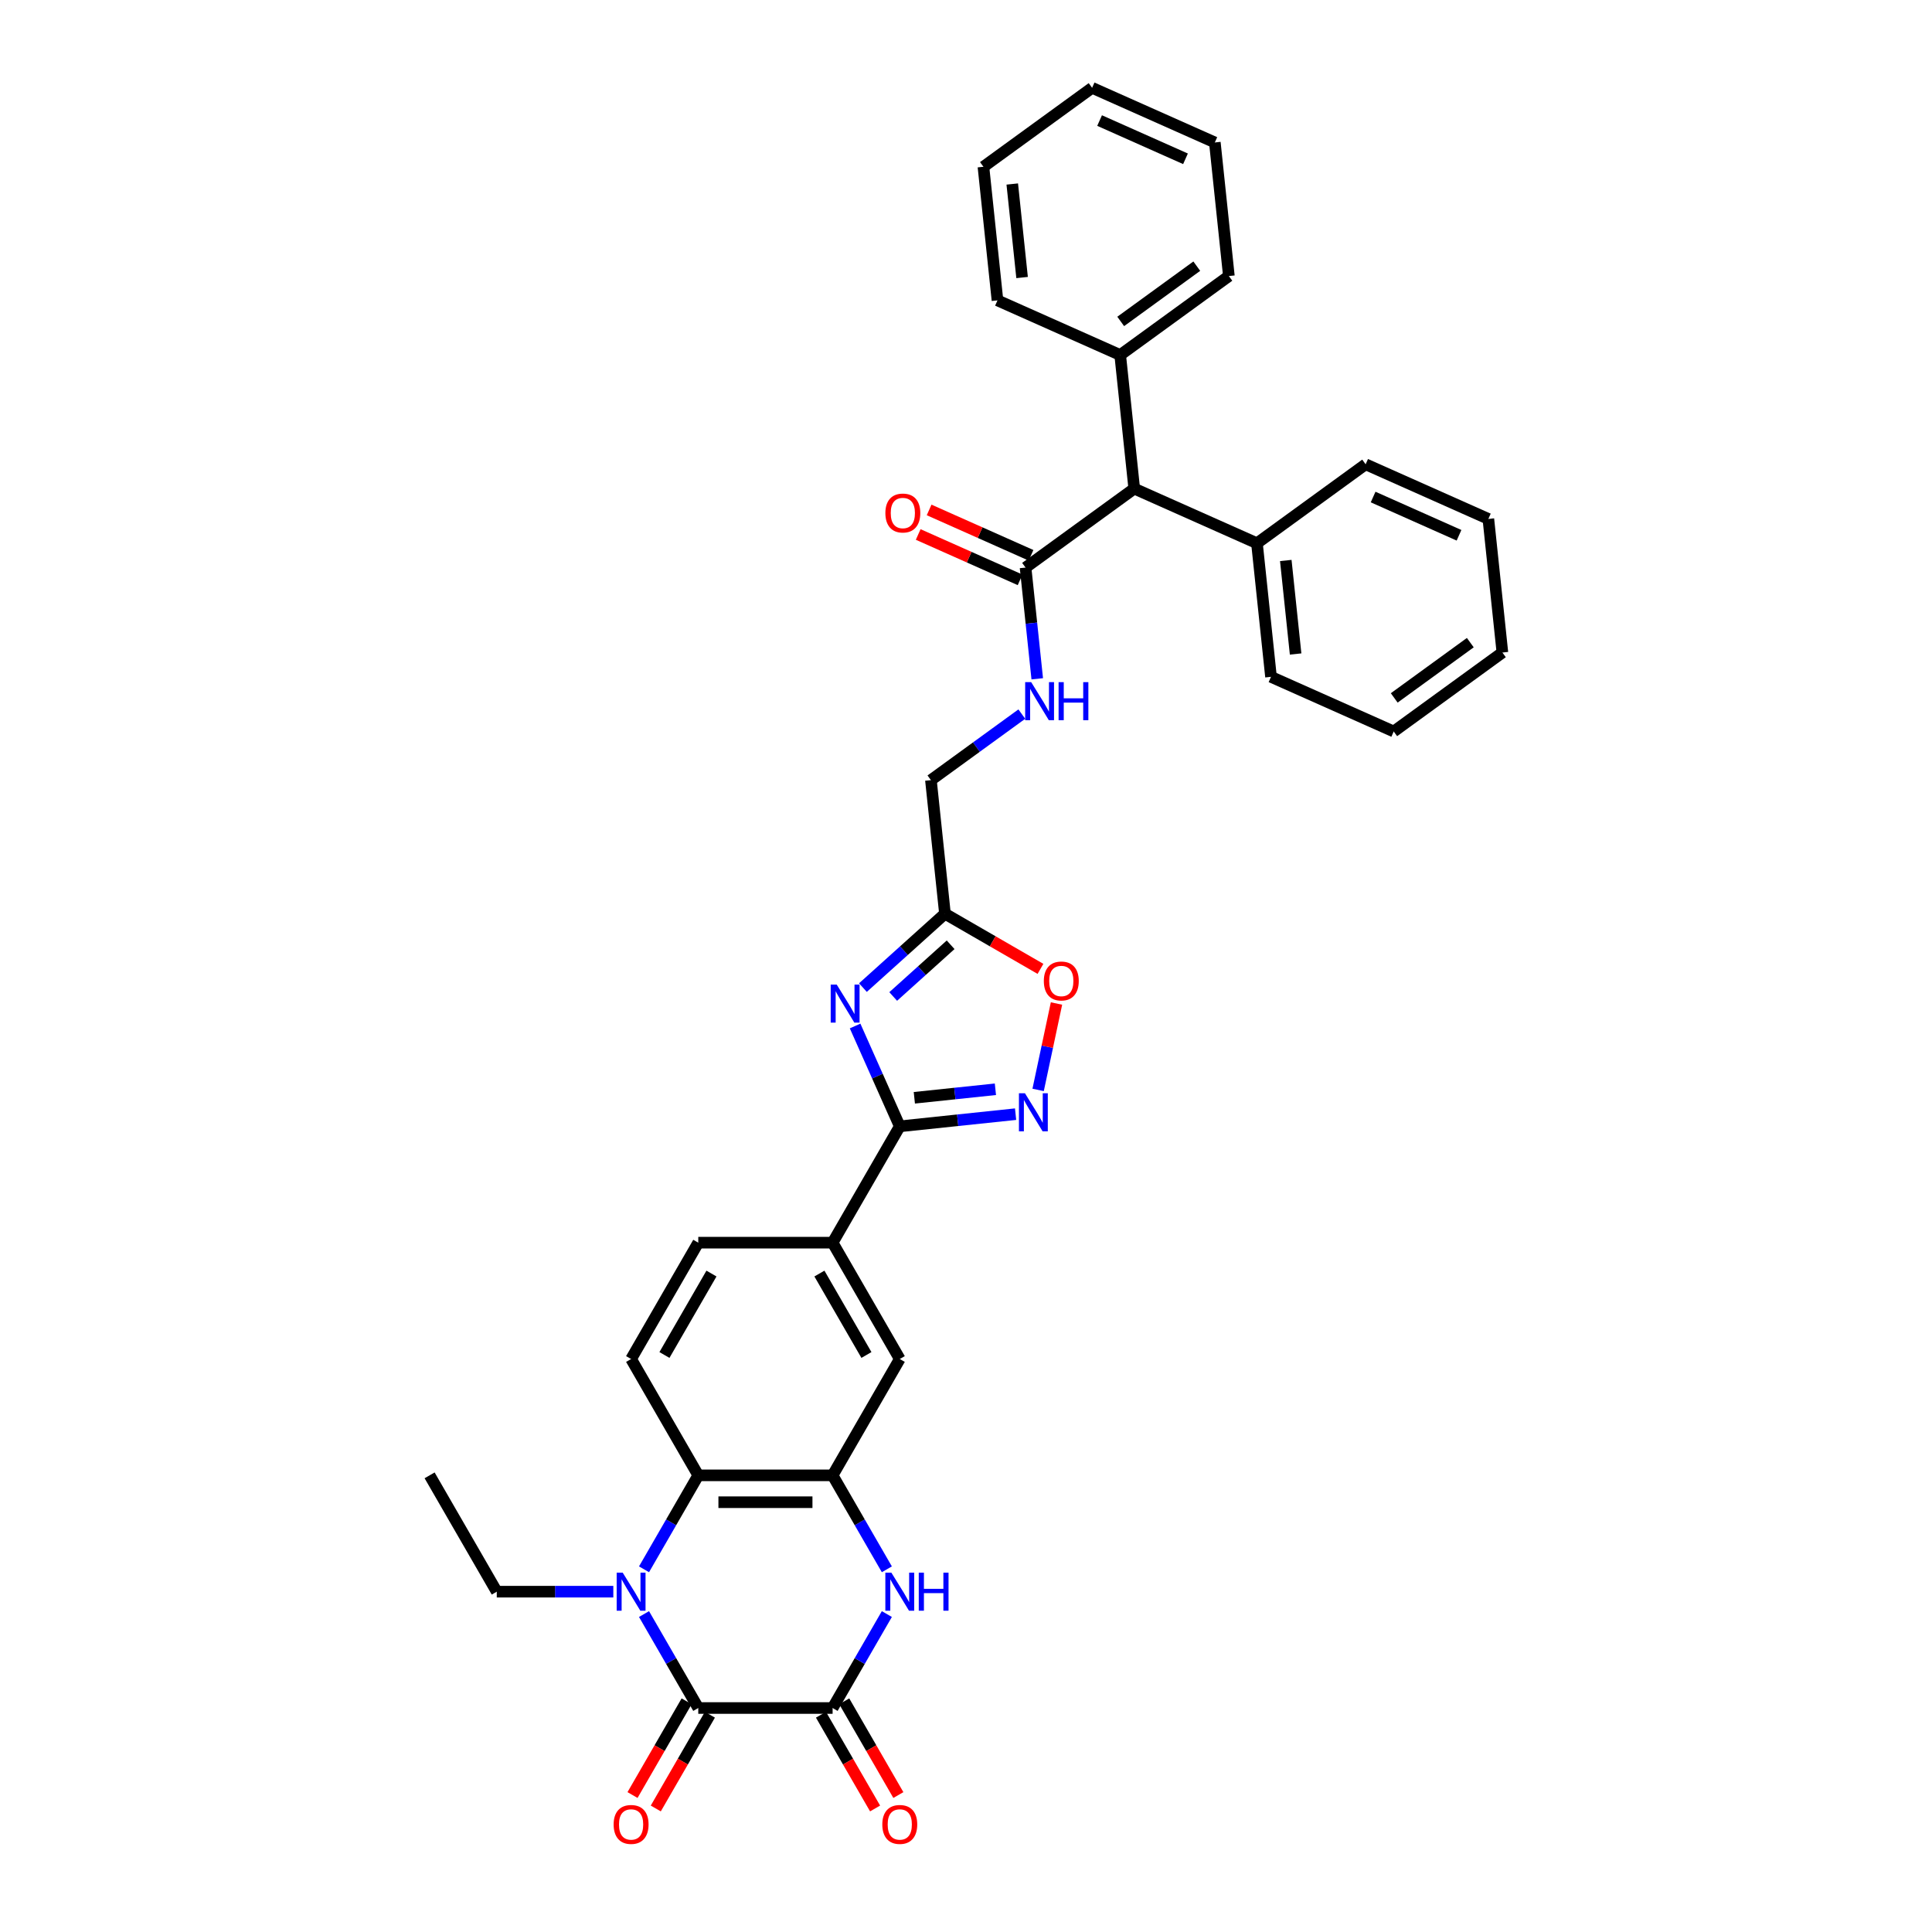 <?xml version='1.0' encoding='iso-8859-1'?>
<svg version='1.1' baseProfile='full'
              xmlns='http://www.w3.org/2000/svg'
                      xmlns:rdkit='http://www.rdkit.org/xml'
                      xmlns:xlink='http://www.w3.org/1999/xlink'
                  xml:space='preserve'
width='1000px' height='1000px' viewBox='0 0 1000 1000'>
<!-- END OF HEADER -->
<rect style='opacity:1.0;fill:#FFFFFF;stroke:none' width='1000' height='1000' x='0' y='0'> </rect>
<path class='bond-0' d='M 333.346,835.435 L 347.385,859.751' style='fill:none;fill-rule:evenodd;stroke:#0000FF;stroke-width:6px;stroke-linecap:butt;stroke-linejoin:miter;stroke-opacity:1' />
<path class='bond-0' d='M 347.385,859.751 L 361.424,884.067' style='fill:none;fill-rule:evenodd;stroke:#000000;stroke-width:6px;stroke-linecap:butt;stroke-linejoin:miter;stroke-opacity:1' />
<path class='bond-7' d='M 333.346,812.268 L 347.385,787.952' style='fill:none;fill-rule:evenodd;stroke:#0000FF;stroke-width:6px;stroke-linecap:butt;stroke-linejoin:miter;stroke-opacity:1' />
<path class='bond-7' d='M 347.385,787.952 L 361.424,763.636' style='fill:none;fill-rule:evenodd;stroke:#000000;stroke-width:6px;stroke-linecap:butt;stroke-linejoin:miter;stroke-opacity:1' />
<path class='bond-23' d='M 317.452,823.851 L 287.29,823.851' style='fill:none;fill-rule:evenodd;stroke:#0000FF;stroke-width:6px;stroke-linecap:butt;stroke-linejoin:miter;stroke-opacity:1' />
<path class='bond-23' d='M 287.29,823.851 L 257.127,823.851' style='fill:none;fill-rule:evenodd;stroke:#000000;stroke-width:6px;stroke-linecap:butt;stroke-linejoin:miter;stroke-opacity:1' />
<path class='bond-2' d='M 361.424,884.067 L 430.955,884.067' style='fill:none;fill-rule:evenodd;stroke:#000000;stroke-width:6px;stroke-linecap:butt;stroke-linejoin:miter;stroke-opacity:1' />
<path class='bond-16' d='M 355.402,880.59 L 341.396,904.851' style='fill:none;fill-rule:evenodd;stroke:#000000;stroke-width:6px;stroke-linecap:butt;stroke-linejoin:miter;stroke-opacity:1' />
<path class='bond-16' d='M 341.396,904.851 L 327.389,929.111' style='fill:none;fill-rule:evenodd;stroke:#FF0000;stroke-width:6px;stroke-linecap:butt;stroke-linejoin:miter;stroke-opacity:1' />
<path class='bond-16' d='M 367.445,887.544 L 353.439,911.804' style='fill:none;fill-rule:evenodd;stroke:#000000;stroke-width:6px;stroke-linecap:butt;stroke-linejoin:miter;stroke-opacity:1' />
<path class='bond-16' d='M 353.439,911.804 L 339.432,936.064' style='fill:none;fill-rule:evenodd;stroke:#FF0000;stroke-width:6px;stroke-linecap:butt;stroke-linejoin:miter;stroke-opacity:1' />
<path class='bond-1' d='M 442.597,531.053 L 454.159,557.021' style='fill:none;fill-rule:evenodd;stroke:#0000FF;stroke-width:6px;stroke-linecap:butt;stroke-linejoin:miter;stroke-opacity:1' />
<path class='bond-1' d='M 454.159,557.021 L 465.72,582.989' style='fill:none;fill-rule:evenodd;stroke:#000000;stroke-width:6px;stroke-linecap:butt;stroke-linejoin:miter;stroke-opacity:1' />
<path class='bond-8' d='M 446.646,511.18 L 467.878,492.062' style='fill:none;fill-rule:evenodd;stroke:#0000FF;stroke-width:6px;stroke-linecap:butt;stroke-linejoin:miter;stroke-opacity:1' />
<path class='bond-8' d='M 467.878,492.062 L 489.111,472.944' style='fill:none;fill-rule:evenodd;stroke:#000000;stroke-width:6px;stroke-linecap:butt;stroke-linejoin:miter;stroke-opacity:1' />
<path class='bond-8' d='M 462.32,515.779 L 477.183,502.396' style='fill:none;fill-rule:evenodd;stroke:#0000FF;stroke-width:6px;stroke-linecap:butt;stroke-linejoin:miter;stroke-opacity:1' />
<path class='bond-8' d='M 477.183,502.396 L 492.046,489.014' style='fill:none;fill-rule:evenodd;stroke:#000000;stroke-width:6px;stroke-linecap:butt;stroke-linejoin:miter;stroke-opacity:1' />
<path class='bond-17' d='M 424.933,887.544 L 438.94,911.804' style='fill:none;fill-rule:evenodd;stroke:#000000;stroke-width:6px;stroke-linecap:butt;stroke-linejoin:miter;stroke-opacity:1' />
<path class='bond-17' d='M 438.94,911.804 L 452.947,936.064' style='fill:none;fill-rule:evenodd;stroke:#FF0000;stroke-width:6px;stroke-linecap:butt;stroke-linejoin:miter;stroke-opacity:1' />
<path class='bond-17' d='M 436.977,880.59 L 450.983,904.851' style='fill:none;fill-rule:evenodd;stroke:#000000;stroke-width:6px;stroke-linecap:butt;stroke-linejoin:miter;stroke-opacity:1' />
<path class='bond-17' d='M 450.983,904.851 L 464.99,929.111' style='fill:none;fill-rule:evenodd;stroke:#FF0000;stroke-width:6px;stroke-linecap:butt;stroke-linejoin:miter;stroke-opacity:1' />
<path class='bond-36' d='M 430.955,884.067 L 444.994,859.751' style='fill:none;fill-rule:evenodd;stroke:#000000;stroke-width:6px;stroke-linecap:butt;stroke-linejoin:miter;stroke-opacity:1' />
<path class='bond-36' d='M 444.994,859.751 L 459.033,835.435' style='fill:none;fill-rule:evenodd;stroke:#0000FF;stroke-width:6px;stroke-linecap:butt;stroke-linejoin:miter;stroke-opacity:1' />
<path class='bond-3' d='M 465.72,582.989 L 430.955,643.205' style='fill:none;fill-rule:evenodd;stroke:#000000;stroke-width:6px;stroke-linecap:butt;stroke-linejoin:miter;stroke-opacity:1' />
<path class='bond-6' d='M 465.72,582.989 L 495.693,579.839' style='fill:none;fill-rule:evenodd;stroke:#000000;stroke-width:6px;stroke-linecap:butt;stroke-linejoin:miter;stroke-opacity:1' />
<path class='bond-6' d='M 495.693,579.839 L 525.665,576.688' style='fill:none;fill-rule:evenodd;stroke:#0000FF;stroke-width:6px;stroke-linecap:butt;stroke-linejoin:miter;stroke-opacity:1' />
<path class='bond-6' d='M 473.258,568.214 L 494.239,566.009' style='fill:none;fill-rule:evenodd;stroke:#000000;stroke-width:6px;stroke-linecap:butt;stroke-linejoin:miter;stroke-opacity:1' />
<path class='bond-6' d='M 494.239,566.009 L 515.219,563.804' style='fill:none;fill-rule:evenodd;stroke:#0000FF;stroke-width:6px;stroke-linecap:butt;stroke-linejoin:miter;stroke-opacity:1' />
<path class='bond-4' d='M 459.033,812.268 L 444.994,787.952' style='fill:none;fill-rule:evenodd;stroke:#0000FF;stroke-width:6px;stroke-linecap:butt;stroke-linejoin:miter;stroke-opacity:1' />
<path class='bond-4' d='M 444.994,787.952 L 430.955,763.636' style='fill:none;fill-rule:evenodd;stroke:#000000;stroke-width:6px;stroke-linecap:butt;stroke-linejoin:miter;stroke-opacity:1' />
<path class='bond-5' d='M 430.955,763.636 L 361.424,763.636' style='fill:none;fill-rule:evenodd;stroke:#000000;stroke-width:6px;stroke-linecap:butt;stroke-linejoin:miter;stroke-opacity:1' />
<path class='bond-5' d='M 420.525,777.542 L 371.854,777.542' style='fill:none;fill-rule:evenodd;stroke:#000000;stroke-width:6px;stroke-linecap:butt;stroke-linejoin:miter;stroke-opacity:1' />
<path class='bond-12' d='M 430.955,763.636 L 465.72,703.42' style='fill:none;fill-rule:evenodd;stroke:#000000;stroke-width:6px;stroke-linecap:butt;stroke-linejoin:miter;stroke-opacity:1' />
<path class='bond-9' d='M 537.333,564.137 L 542.086,541.776' style='fill:none;fill-rule:evenodd;stroke:#0000FF;stroke-width:6px;stroke-linecap:butt;stroke-linejoin:miter;stroke-opacity:1' />
<path class='bond-9' d='M 542.086,541.776 L 546.839,519.414' style='fill:none;fill-rule:evenodd;stroke:#FF0000;stroke-width:6px;stroke-linecap:butt;stroke-linejoin:miter;stroke-opacity:1' />
<path class='bond-13' d='M 361.424,763.636 L 326.658,703.42' style='fill:none;fill-rule:evenodd;stroke:#000000;stroke-width:6px;stroke-linecap:butt;stroke-linejoin:miter;stroke-opacity:1' />
<path class='bond-20' d='M 489.111,472.944 L 481.843,403.794' style='fill:none;fill-rule:evenodd;stroke:#000000;stroke-width:6px;stroke-linecap:butt;stroke-linejoin:miter;stroke-opacity:1' />
<path class='bond-37' d='M 489.111,472.944 L 513.83,487.215' style='fill:none;fill-rule:evenodd;stroke:#000000;stroke-width:6px;stroke-linecap:butt;stroke-linejoin:miter;stroke-opacity:1' />
<path class='bond-37' d='M 513.83,487.215 L 538.55,501.487' style='fill:none;fill-rule:evenodd;stroke:#FF0000;stroke-width:6px;stroke-linecap:butt;stroke-linejoin:miter;stroke-opacity:1' />
<path class='bond-10' d='M 530.827,293.774 L 533.852,322.557' style='fill:none;fill-rule:evenodd;stroke:#000000;stroke-width:6px;stroke-linecap:butt;stroke-linejoin:miter;stroke-opacity:1' />
<path class='bond-10' d='M 533.852,322.557 L 536.878,351.34' style='fill:none;fill-rule:evenodd;stroke:#0000FF;stroke-width:6px;stroke-linecap:butt;stroke-linejoin:miter;stroke-opacity:1' />
<path class='bond-15' d='M 530.827,293.774 L 587.079,252.905' style='fill:none;fill-rule:evenodd;stroke:#000000;stroke-width:6px;stroke-linecap:butt;stroke-linejoin:miter;stroke-opacity:1' />
<path class='bond-19' d='M 533.655,287.422 L 507.284,275.681' style='fill:none;fill-rule:evenodd;stroke:#000000;stroke-width:6px;stroke-linecap:butt;stroke-linejoin:miter;stroke-opacity:1' />
<path class='bond-19' d='M 507.284,275.681 L 480.913,263.94' style='fill:none;fill-rule:evenodd;stroke:#FF0000;stroke-width:6px;stroke-linecap:butt;stroke-linejoin:miter;stroke-opacity:1' />
<path class='bond-19' d='M 527.999,300.126 L 501.628,288.385' style='fill:none;fill-rule:evenodd;stroke:#000000;stroke-width:6px;stroke-linecap:butt;stroke-linejoin:miter;stroke-opacity:1' />
<path class='bond-19' d='M 501.628,288.385 L 475.257,276.644' style='fill:none;fill-rule:evenodd;stroke:#FF0000;stroke-width:6px;stroke-linecap:butt;stroke-linejoin:miter;stroke-opacity:1' />
<path class='bond-11' d='M 430.955,643.205 L 361.424,643.205' style='fill:none;fill-rule:evenodd;stroke:#000000;stroke-width:6px;stroke-linecap:butt;stroke-linejoin:miter;stroke-opacity:1' />
<path class='bond-35' d='M 430.955,643.205 L 465.72,703.42' style='fill:none;fill-rule:evenodd;stroke:#000000;stroke-width:6px;stroke-linecap:butt;stroke-linejoin:miter;stroke-opacity:1' />
<path class='bond-35' d='M 424.127,659.19 L 448.463,701.341' style='fill:none;fill-rule:evenodd;stroke:#000000;stroke-width:6px;stroke-linecap:butt;stroke-linejoin:miter;stroke-opacity:1' />
<path class='bond-18' d='M 326.658,703.42 L 361.424,643.205' style='fill:none;fill-rule:evenodd;stroke:#000000;stroke-width:6px;stroke-linecap:butt;stroke-linejoin:miter;stroke-opacity:1' />
<path class='bond-18' d='M 343.916,701.341 L 368.252,659.19' style='fill:none;fill-rule:evenodd;stroke:#000000;stroke-width:6px;stroke-linecap:butt;stroke-linejoin:miter;stroke-opacity:1' />
<path class='bond-14' d='M 528.889,369.613 L 505.366,386.703' style='fill:none;fill-rule:evenodd;stroke:#0000FF;stroke-width:6px;stroke-linecap:butt;stroke-linejoin:miter;stroke-opacity:1' />
<path class='bond-14' d='M 505.366,386.703 L 481.843,403.794' style='fill:none;fill-rule:evenodd;stroke:#000000;stroke-width:6px;stroke-linecap:butt;stroke-linejoin:miter;stroke-opacity:1' />
<path class='bond-21' d='M 587.079,252.905 L 579.811,183.755' style='fill:none;fill-rule:evenodd;stroke:#000000;stroke-width:6px;stroke-linecap:butt;stroke-linejoin:miter;stroke-opacity:1' />
<path class='bond-22' d='M 587.079,252.905 L 650.599,281.186' style='fill:none;fill-rule:evenodd;stroke:#000000;stroke-width:6px;stroke-linecap:butt;stroke-linejoin:miter;stroke-opacity:1' />
<path class='bond-24' d='M 579.811,183.755 L 636.063,142.885' style='fill:none;fill-rule:evenodd;stroke:#000000;stroke-width:6px;stroke-linecap:butt;stroke-linejoin:miter;stroke-opacity:1' />
<path class='bond-24' d='M 580.075,166.374 L 619.451,137.766' style='fill:none;fill-rule:evenodd;stroke:#000000;stroke-width:6px;stroke-linecap:butt;stroke-linejoin:miter;stroke-opacity:1' />
<path class='bond-25' d='M 579.811,183.755 L 516.291,155.474' style='fill:none;fill-rule:evenodd;stroke:#000000;stroke-width:6px;stroke-linecap:butt;stroke-linejoin:miter;stroke-opacity:1' />
<path class='bond-26' d='M 650.599,281.186 L 657.867,350.336' style='fill:none;fill-rule:evenodd;stroke:#000000;stroke-width:6px;stroke-linecap:butt;stroke-linejoin:miter;stroke-opacity:1' />
<path class='bond-26' d='M 665.519,290.105 L 670.606,338.51' style='fill:none;fill-rule:evenodd;stroke:#000000;stroke-width:6px;stroke-linecap:butt;stroke-linejoin:miter;stroke-opacity:1' />
<path class='bond-27' d='M 650.599,281.186 L 706.85,240.316' style='fill:none;fill-rule:evenodd;stroke:#000000;stroke-width:6px;stroke-linecap:butt;stroke-linejoin:miter;stroke-opacity:1' />
<path class='bond-28' d='M 257.127,823.851 L 222.362,763.636' style='fill:none;fill-rule:evenodd;stroke:#000000;stroke-width:6px;stroke-linecap:butt;stroke-linejoin:miter;stroke-opacity:1' />
<path class='bond-29' d='M 636.063,142.885 L 628.795,73.735' style='fill:none;fill-rule:evenodd;stroke:#000000;stroke-width:6px;stroke-linecap:butt;stroke-linejoin:miter;stroke-opacity:1' />
<path class='bond-30' d='M 516.291,155.474 L 509.023,86.324' style='fill:none;fill-rule:evenodd;stroke:#000000;stroke-width:6px;stroke-linecap:butt;stroke-linejoin:miter;stroke-opacity:1' />
<path class='bond-30' d='M 529.031,143.648 L 523.943,95.243' style='fill:none;fill-rule:evenodd;stroke:#000000;stroke-width:6px;stroke-linecap:butt;stroke-linejoin:miter;stroke-opacity:1' />
<path class='bond-31' d='M 657.867,350.336 L 721.386,378.617' style='fill:none;fill-rule:evenodd;stroke:#000000;stroke-width:6px;stroke-linecap:butt;stroke-linejoin:miter;stroke-opacity:1' />
<path class='bond-32' d='M 706.85,240.316 L 770.37,268.597' style='fill:none;fill-rule:evenodd;stroke:#000000;stroke-width:6px;stroke-linecap:butt;stroke-linejoin:miter;stroke-opacity:1' />
<path class='bond-32' d='M 710.722,257.262 L 755.186,277.059' style='fill:none;fill-rule:evenodd;stroke:#000000;stroke-width:6px;stroke-linecap:butt;stroke-linejoin:miter;stroke-opacity:1' />
<path class='bond-39' d='M 628.795,73.735 L 565.275,45.455' style='fill:none;fill-rule:evenodd;stroke:#000000;stroke-width:6px;stroke-linecap:butt;stroke-linejoin:miter;stroke-opacity:1' />
<path class='bond-39' d='M 613.611,82.197 L 569.147,62.401' style='fill:none;fill-rule:evenodd;stroke:#000000;stroke-width:6px;stroke-linecap:butt;stroke-linejoin:miter;stroke-opacity:1' />
<path class='bond-33' d='M 509.023,86.324 L 565.275,45.455' style='fill:none;fill-rule:evenodd;stroke:#000000;stroke-width:6px;stroke-linecap:butt;stroke-linejoin:miter;stroke-opacity:1' />
<path class='bond-38' d='M 721.386,378.617 L 777.638,337.747' style='fill:none;fill-rule:evenodd;stroke:#000000;stroke-width:6px;stroke-linecap:butt;stroke-linejoin:miter;stroke-opacity:1' />
<path class='bond-38' d='M 721.65,361.236 L 761.026,332.627' style='fill:none;fill-rule:evenodd;stroke:#000000;stroke-width:6px;stroke-linecap:butt;stroke-linejoin:miter;stroke-opacity:1' />
<path class='bond-34' d='M 770.37,268.597 L 777.638,337.747' style='fill:none;fill-rule:evenodd;stroke:#000000;stroke-width:6px;stroke-linecap:butt;stroke-linejoin:miter;stroke-opacity:1' />
<path  class='atom-0' d='M 322.306 814.006
L 328.758 824.435
Q 329.398 825.465, 330.427 827.328
Q 331.456 829.191, 331.512 829.303
L 331.512 814.006
L 334.126 814.006
L 334.126 833.697
L 331.428 833.697
L 324.503 822.294
Q 323.696 820.959, 322.834 819.429
Q 322 817.9, 321.75 817.427
L 321.75 833.697
L 319.191 833.697
L 319.191 814.006
L 322.306 814.006
' fill='#0000FF'/>
<path  class='atom-2' d='M 433.087 509.624
L 439.539 520.053
Q 440.179 521.082, 441.208 522.946
Q 442.237 524.809, 442.293 524.92
L 442.293 509.624
L 444.907 509.624
L 444.907 529.315
L 442.209 529.315
L 435.284 517.912
Q 434.478 516.577, 433.615 515.047
Q 432.781 513.517, 432.531 513.044
L 432.531 529.315
L 429.972 529.315
L 429.972 509.624
L 433.087 509.624
' fill='#0000FF'/>
<path  class='atom-5' d='M 461.368 814.006
L 467.82 824.435
Q 468.46 825.465, 469.489 827.328
Q 470.518 829.191, 470.574 829.303
L 470.574 814.006
L 473.188 814.006
L 473.188 833.697
L 470.49 833.697
L 463.565 822.294
Q 462.758 820.959, 461.896 819.429
Q 461.062 817.9, 460.812 817.427
L 460.812 833.697
L 458.253 833.697
L 458.253 814.006
L 461.368 814.006
' fill='#0000FF'/>
<path  class='atom-5' d='M 475.552 814.006
L 478.222 814.006
L 478.222 822.377
L 488.29 822.377
L 488.29 814.006
L 490.96 814.006
L 490.96 833.697
L 488.29 833.697
L 488.29 824.602
L 478.222 824.602
L 478.222 833.697
L 475.552 833.697
L 475.552 814.006
' fill='#0000FF'/>
<path  class='atom-7' d='M 530.518 565.875
L 536.97 576.305
Q 537.61 577.334, 538.639 579.197
Q 539.668 581.061, 539.724 581.172
L 539.724 565.875
L 542.338 565.875
L 542.338 585.567
L 539.64 585.567
L 532.715 574.163
Q 531.909 572.828, 531.046 571.299
Q 530.212 569.769, 529.962 569.296
L 529.962 585.567
L 527.403 585.567
L 527.403 565.875
L 530.518 565.875
' fill='#0000FF'/>
<path  class='atom-10' d='M 540.288 507.765
Q 540.288 503.037, 542.624 500.395
Q 544.96 497.752, 549.327 497.752
Q 553.693 497.752, 556.03 500.395
Q 558.366 503.037, 558.366 507.765
Q 558.366 512.549, 556.002 515.274
Q 553.638 517.972, 549.327 517.972
Q 544.988 517.972, 542.624 515.274
Q 540.288 512.576, 540.288 507.765
M 549.327 515.747
Q 552.331 515.747, 553.944 513.745
Q 555.585 511.714, 555.585 507.765
Q 555.585 503.899, 553.944 501.952
Q 552.331 499.977, 549.327 499.977
Q 546.323 499.977, 544.682 501.924
Q 543.069 503.871, 543.069 507.765
Q 543.069 511.742, 544.682 513.745
Q 546.323 515.747, 549.327 515.747
' fill='#FF0000'/>
<path  class='atom-15' d='M 533.742 353.079
L 540.195 363.508
Q 540.835 364.537, 541.864 366.401
Q 542.893 368.264, 542.948 368.376
L 542.948 353.079
L 545.563 353.079
L 545.563 372.77
L 542.865 372.77
L 535.94 361.367
Q 535.133 360.032, 534.271 358.502
Q 533.436 356.973, 533.186 356.5
L 533.186 372.77
L 530.627 372.77
L 530.627 353.079
L 533.742 353.079
' fill='#0000FF'/>
<path  class='atom-15' d='M 547.927 353.079
L 550.597 353.079
L 550.597 361.45
L 560.665 361.45
L 560.665 353.079
L 563.335 353.079
L 563.335 372.77
L 560.665 372.77
L 560.665 363.675
L 550.597 363.675
L 550.597 372.77
L 547.927 372.77
L 547.927 353.079
' fill='#0000FF'/>
<path  class='atom-17' d='M 317.619 944.338
Q 317.619 939.61, 319.956 936.968
Q 322.292 934.326, 326.658 934.326
Q 331.025 934.326, 333.361 936.968
Q 335.697 939.61, 335.697 944.338
Q 335.697 949.122, 333.333 951.848
Q 330.969 954.545, 326.658 954.545
Q 322.32 954.545, 319.956 951.848
Q 317.619 949.15, 317.619 944.338
M 326.658 952.32
Q 329.662 952.32, 331.275 950.318
Q 332.916 948.288, 332.916 944.338
Q 332.916 940.472, 331.275 938.526
Q 329.662 936.551, 326.658 936.551
Q 323.655 936.551, 322.014 938.498
Q 320.401 940.445, 320.401 944.338
Q 320.401 948.315, 322.014 950.318
Q 323.655 952.32, 326.658 952.32
' fill='#FF0000'/>
<path  class='atom-18' d='M 456.681 944.338
Q 456.681 939.61, 459.018 936.968
Q 461.354 934.326, 465.72 934.326
Q 470.087 934.326, 472.423 936.968
Q 474.759 939.61, 474.759 944.338
Q 474.759 949.122, 472.395 951.848
Q 470.031 954.545, 465.72 954.545
Q 461.382 954.545, 459.018 951.848
Q 456.681 949.15, 456.681 944.338
M 465.72 952.32
Q 468.724 952.32, 470.337 950.318
Q 471.978 948.288, 471.978 944.338
Q 471.978 940.472, 470.337 938.526
Q 468.724 936.551, 465.72 936.551
Q 462.717 936.551, 461.076 938.498
Q 459.463 940.445, 459.463 944.338
Q 459.463 948.315, 461.076 950.318
Q 462.717 952.32, 465.72 952.32
' fill='#FF0000'/>
<path  class='atom-20' d='M 458.268 265.549
Q 458.268 260.821, 460.605 258.179
Q 462.941 255.537, 467.307 255.537
Q 471.674 255.537, 474.01 258.179
Q 476.346 260.821, 476.346 265.549
Q 476.346 270.333, 473.982 273.058
Q 471.618 275.756, 467.307 275.756
Q 462.969 275.756, 460.605 273.058
Q 458.268 270.361, 458.268 265.549
M 467.307 273.531
Q 470.311 273.531, 471.924 271.529
Q 473.565 269.498, 473.565 265.549
Q 473.565 261.683, 471.924 259.736
Q 470.311 257.762, 467.307 257.762
Q 464.304 257.762, 462.663 259.708
Q 461.05 261.655, 461.05 265.549
Q 461.05 269.526, 462.663 271.529
Q 464.304 273.531, 467.307 273.531
' fill='#FF0000'/>
</svg>

